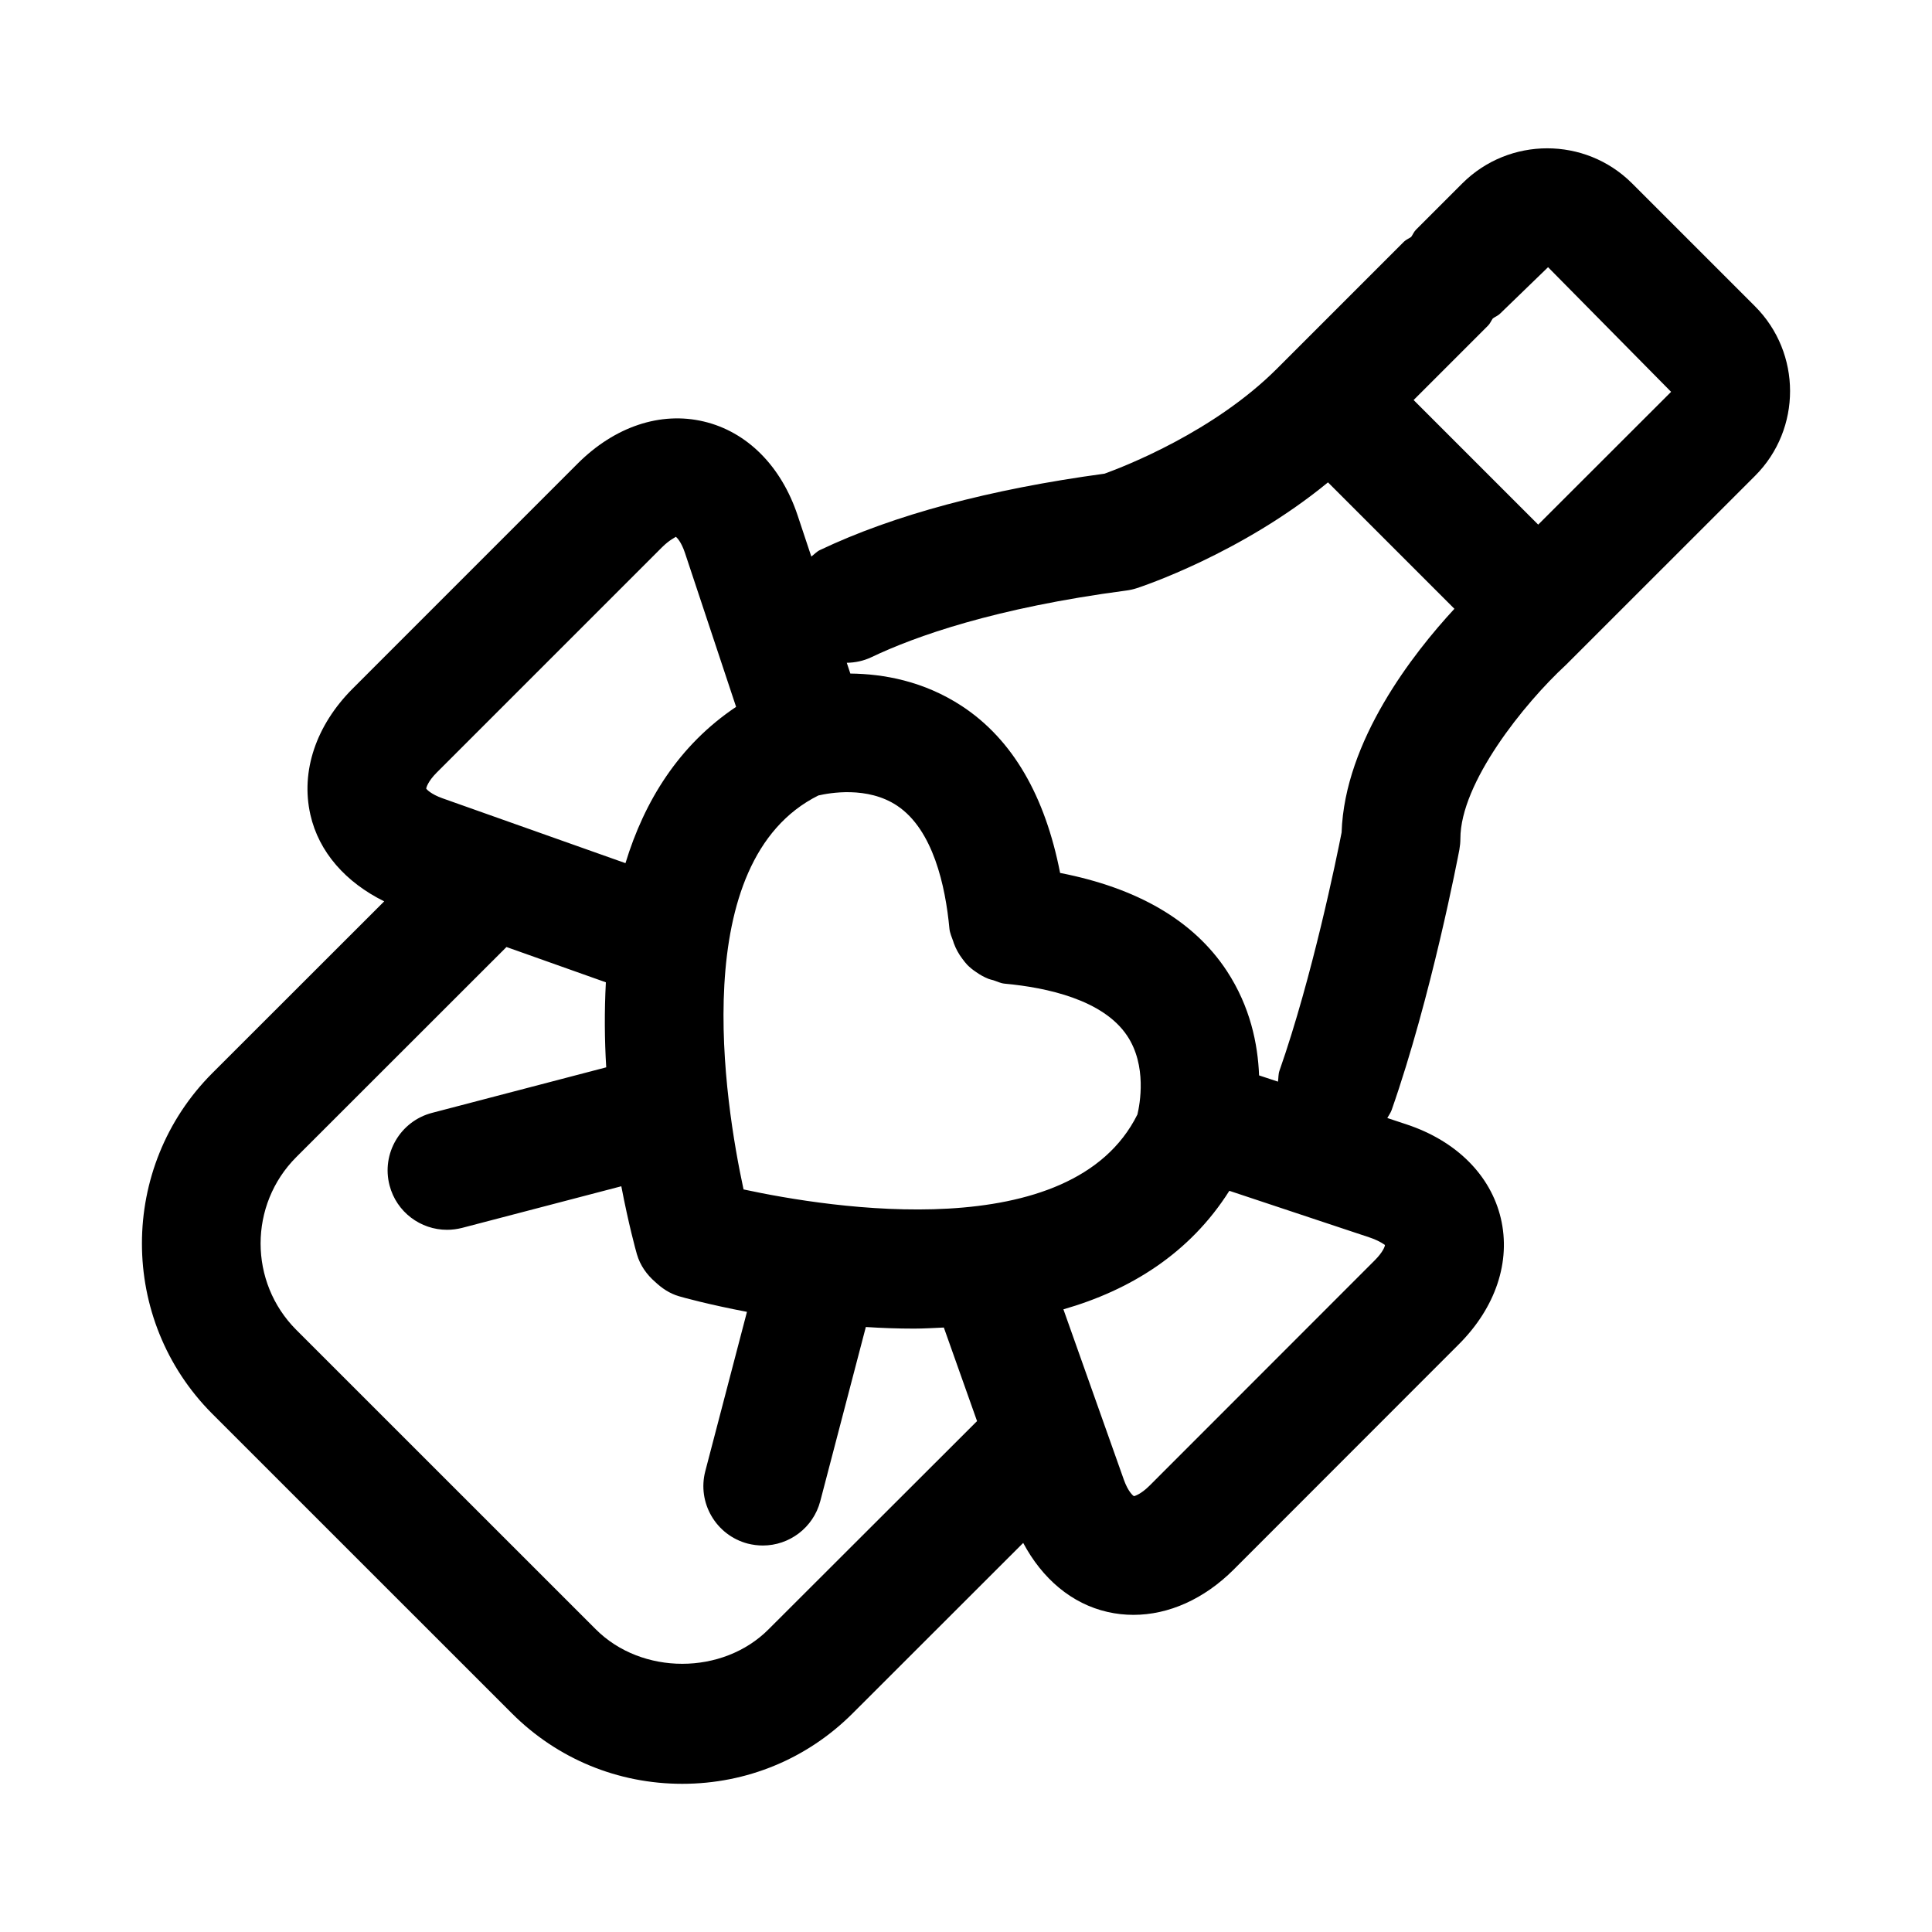<?xml version="1.0" encoding="UTF-8"?>
<!-- Uploaded to: SVG Repo, www.svgrepo.com, Generator: SVG Repo Mixer Tools -->
<svg fill="#000000" width="800px" height="800px" version="1.1" viewBox="144 144 512 512" xmlns="http://www.w3.org/2000/svg">
 <path d="m609.08 225.16-32.605-32.605c-12.391-12.344-32.527-12.328-44.918 0.016l-12.328 12.328c-0.551 0.551-0.805 1.273-1.258 1.891-0.613 0.441-1.324 0.691-1.891 1.242l-33.691 33.691c-16.656 16.641-40.117 25.789-45.672 27.805-30.512 4.141-55.859 10.941-75.398 20.23-0.914 0.426-1.527 1.164-2.312 1.73l-3.621-10.879c-4.359-13.129-13.43-22.199-24.875-24.906-11.477-2.723-23.617 1.355-33.41 11.133l-59.625 59.637c-9.73 9.73-13.824 21.914-11.227 33.41 2.234 9.918 9.367 17.949 19.57 22.984l-45.547 45.516c-24.875 24.906-24.875 65.402 0 90.309l79.383 79.367c12.027 12.027 28.055 18.672 45.152 18.672 17.098 0 33.125-6.644 45.152-18.672l45.199-45.168c5.07 9.508 12.863 16.137 22.355 18.293 2.266 0.52 4.566 0.77 6.863 0.77 9.352 0 18.734-4.188 26.559-11.996l59.652-59.688c9.793-9.777 13.84-21.965 11.148-33.395s-11.793-20.516-24.922-24.875l-5.164-1.715c0.379-0.707 0.867-1.324 1.148-2.109 10.531-30.055 17.648-67.414 17.949-68.992 0.172-0.977 0.27-1.938 0.27-2.93 0-14.785 16.863-35.801 27.977-46.051l50.145-50.129c12.348-12.371 12.332-32.539-0.059-44.914zm-212.45 168.35c0.031 0.141 0.078 0.285 0.125 0.41 0.566 1.543 1.309 2.898 2.281 4.172 0.395 0.551 0.805 1.055 1.273 1.574 0.723 0.738 1.496 1.355 2.348 1.922 1.023 0.738 2.094 1.324 3.289 1.812 0.426 0.141 0.836 0.27 1.273 0.363 0.992 0.316 1.906 0.805 2.992 0.914 11.305 1.039 26.105 4.281 32.465 13.762 5.352 7.965 3.387 18.23 2.754 20.906-17.43 35.078-81.367 24.828-104.38 19.867-4.977-23.004-15.191-86.922 19.82-104.4 2.852-0.66 13.02-2.566 20.926 2.738 9.477 6.359 12.754 21.207 13.809 32.512 0.113 1.242 0.648 2.312 1.027 3.445zm-136.89-44.777 59.652-59.652c2.156-2.156 3.715-2.707 3.684-2.832 0.332 0.203 1.48 1.387 2.441 4.266l13.555 40.809c-15.191 10.172-24.309 24.984-29.316 41.422l-48.492-17.191c-3.102-1.102-4.219-2.394-4.312-2.551 0.02-0.301 0.461-1.938 2.789-4.269zm87.93 227.06c-12.137 12.172-33.598 12.172-45.77 0l-79.383-79.367c-12.609-12.625-12.609-33.156 0-45.785l55.703-55.672 26.34 9.352c-0.41 7.715-0.348 15.289 0.094 22.531l-46.176 12.074c-8.406 2.203-13.445 10.816-11.242 19.223 1.844 7.07 8.234 11.762 15.223 11.762 1.309 0 2.66-0.172 3.984-0.504l42.211-11.035c1.922 10.043 3.809 16.895 4.125 17.996 0.867 3.008 2.66 5.465 4.879 7.383 1.762 1.652 3.793 3.039 6.266 3.762 1.086 0.332 7.934 2.219 18.027 4.141l-11.035 42.195c-2.203 8.406 2.832 17.004 11.242 19.223 1.34 0.332 2.676 0.504 4 0.504 6.992 0 13.367-4.691 15.223-11.762l12.074-46.145c4.156 0.27 8.422 0.426 12.785 0.426 2.598 0 5.242-0.172 7.887-0.285l8.801 24.797zm160.64-97.785-59.652 59.688c-2.312 2.312-3.969 2.769-4.141 2.801-0.285-0.125-1.574-1.242-2.676-4.328l-16.027-45.184c17.633-5.055 33.457-14.77 43.973-31.41l37.062 12.328c2.93 0.977 4.281 2.125 4.172 2.031 0.016 0.355-0.539 1.898-2.711 4.074zm-8.77-113.41c-1.309 6.676-7.762 38.32-16.469 63.148-0.332 0.961-0.25 1.922-0.395 2.898l-5.008-1.652c-0.332-8.391-2.348-18.215-8.535-27.664-8.879-13.523-23.945-22.043-44.195-25.992-3.953-20.246-12.484-35.328-26.039-44.227-10.172-6.66-20.797-8.516-29.551-8.613l-0.945-2.852c2.172-0.031 4.394-0.473 6.488-1.465 11.617-5.543 32.762-13.082 67.574-17.68 0.961-0.125 1.891-0.332 2.801-0.629 1.258-0.41 27.695-9.164 50.664-28.039l33.504 33.504c-10.953 11.84-29.09 35.016-29.895 59.262zm52.098-81.57-33.016-33.016 19.742-19.742c0.551-0.551 0.805-1.273 1.258-1.891 0.613-0.441 1.324-0.691 1.891-1.242l12.738-12.328 32.605 33.031z"/>
</svg>